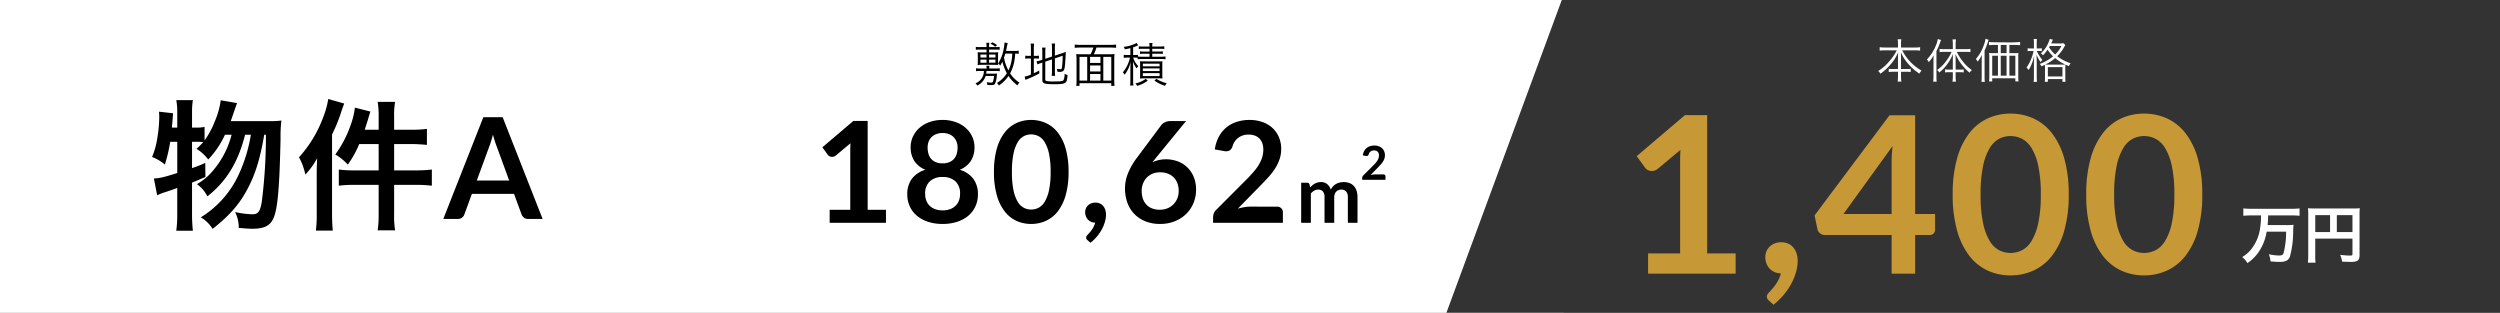 <?xml version="1.0" encoding="UTF-8"?> <svg xmlns="http://www.w3.org/2000/svg" width="639.507" height="80" viewBox="0 0 639.507 80"><rect x="0" y="0" width="639.507" height="80" fill="#808080" stroke="none"/><g id="cost-01" transform="translate(-965.982 -1803.962)"><g id="グループ_28954" data-name="グループ 28954"><g id="グループ_28953" data-name="グループ 28953"><g id="グループ_28952" data-name="グループ 28952"><g id="グループ_28951" data-name="グループ 28951"><g id="グループ_28950" data-name="グループ 28950"><g id="グループ_28949" data-name="グループ 28949"><path id="パス_471" data-name="パス 471" d="M0,0H400V80H0Z" transform="translate(965.982 1803.962)" fill="#fff"></path><path id="パス_472" data-name="パス 472" d="M21.024-25.02c.216-.612.36-1.008.468-1.332.864-2.52.864-2.52,1.152-3.276l-4.176-.72A21.128,21.128,0,0,1,16.884-24.8a21.221,21.221,0,0,1-2.556,4.716v-3.456a9.68,9.68,0,0,1-2.34.18h-.864v-4.068a17.989,17.989,0,0,1,.216-2.952H7.092a15.546,15.546,0,0,1,.252,2.952v4.068H5.976c.108-1.332.144-1.512.288-3.672l-3.6-.4a11.415,11.415,0,0,1,.072,1.512,33.657,33.657,0,0,1-.468,5.076,20.173,20.173,0,0,1-1.368,5A11.266,11.266,0,0,1,4.176-13.9a41.578,41.578,0,0,0,1.368-5.832h1.8v7.992c-3.456,1.08-4.32,1.3-5.976,1.4L2.2-6.048A15.031,15.031,0,0,1,4.1-6.8c.684-.216,1.764-.576,3.24-1.116v6.8a28.711,28.711,0,0,1-.252,4.14H11.34a37.867,37.867,0,0,1-.216-4.14V-9.288c1.224-.5,1.728-.72,3.42-1.44l-.036-3.6A29.345,29.345,0,0,1,11.124-13v-6.732h.864A17.881,17.881,0,0,1,14-19.656a19.264,19.264,0,0,1-1.728,1.728,10.989,10.989,0,0,1,2.988,2.736,23.064,23.064,0,0,0,4.284-6.336H21.24a22.717,22.717,0,0,1-4.608,9,15.111,15.111,0,0,1-4.248,3.636A8.4,8.4,0,0,1,15.048-5.76c4.9-3.888,7.848-8.712,9.648-15.768h1.476A38.818,38.818,0,0,1,22.716-10.62,25.158,25.158,0,0,1,13.356-.4,8.5,8.5,0,0,1,16.38,2.556c4.68-3.708,7.2-6.7,9.36-11.052,1.728-3.492,2.844-7.128,3.852-13.032h.432A133.794,133.794,0,0,1,28.98-4.5c-.4,2.556-.936,3.312-2.376,3.312a21.565,21.565,0,0,1-4.464-.576A8.875,8.875,0,0,1,23.076,2.3c1.764.144,2.664.216,3.456.216,3.168,0,4.716-.828,5.544-2.988.972-2.484,1.44-7.92,1.692-20.16a32.461,32.461,0,0,1,.216-4.536A19.065,19.065,0,0,1,31-25.02Zm37.836,2.2H55.3c.288-.9.432-1.368.792-2.484.324-1.116.4-1.332.648-2.16l-3.96-1.008A19.522,19.522,0,0,1,51.66-23.9a28.428,28.428,0,0,1-3.888,7.416,13.462,13.462,0,0,1,3.2,2.592,26.167,26.167,0,0,0,2.916-5.256H58.86v6.732H52.7a29.689,29.689,0,0,1-4.032-.216V-8.5A30.812,30.812,0,0,1,52.7-8.712H58.86v7.488a26.783,26.783,0,0,1-.252,4.14h4.464a22.244,22.244,0,0,1-.252-4.14V-8.712h5.688a33.244,33.244,0,0,1,3.96.216v-4.14a30.812,30.812,0,0,1-4.032.216H62.82v-6.732h4.536c1.152,0,2.232.072,3.852.216v-4.1a26.018,26.018,0,0,1-3.888.216h-4.5v-3.312a19.049,19.049,0,0,1,.252-3.816H58.608a22.558,22.558,0,0,1,.252,3.78ZM43.02-1.224A30.753,30.753,0,0,1,42.8,2.988h4.32c-.108-1.368-.18-2.556-.18-4.176V-21.6a43.364,43.364,0,0,0,2.52-6.3c.324-.9.4-1.08.576-1.62l-4.068-1.152a22.243,22.243,0,0,1-1.3,4.68,31,31,0,0,1-6.192,10.224A14.984,14.984,0,0,1,40.1-11.34a19.536,19.536,0,0,0,3.024-4.176c-.072,1.584-.108,2.736-.108,3.96Zm49.23-8.6-3.168-8.658q-.234-.576-.486-1.368t-.5-1.71q-.234.918-.486,1.719t-.486,1.4L83.97-9.828ZM100.8,0H97.056A1.6,1.6,0,0,1,96.03-.315a1.961,1.961,0,0,1-.594-.783l-1.944-5.31H82.71L80.766-1.1a1.726,1.726,0,0,1-.558.756A1.557,1.557,0,0,1,79.182,0H75.4L85.644-26.028h4.932Z" transform="translate(1003.982 1859.962)"></path><g id="グループ_28681" data-name="グループ 28681" transform="translate(826.982 -1343.038)"><path id="パス_474" data-name="パス 474" d="M18.63-3.33V0H4.23V-3.33H9.5V-18.5q0-.9.054-1.854L5.814-17.226a1.548,1.548,0,0,1-.639.315,1.528,1.528,0,0,1-.594.009,1.441,1.441,0,0,1-.495-.189,1.047,1.047,0,0,1-.324-.3l-1.4-1.926,7.938-6.75H13.95V-3.33Zm14.49.144A5.4,5.4,0,0,0,35.046-3.5a3.971,3.971,0,0,0,1.4-.873A3.608,3.608,0,0,0,37.3-5.706a4.763,4.763,0,0,0,.288-1.674A4.2,4.2,0,0,0,36.4-10.62a4.641,4.641,0,0,0-3.276-1.1,4.641,4.641,0,0,0-3.276,1.1,4.2,4.2,0,0,0-1.188,3.24,4.763,4.763,0,0,0,.288,1.674A3.608,3.608,0,0,0,29.8-4.374a3.971,3.971,0,0,0,1.4.873A5.4,5.4,0,0,0,33.12-3.186Zm0-19.782a4.354,4.354,0,0,0-1.71.306,3.45,3.45,0,0,0-1.2.819,3.23,3.23,0,0,0-.7,1.179,4.357,4.357,0,0,0-.225,1.4,5.965,5.965,0,0,0,.189,1.5,3.453,3.453,0,0,0,.639,1.3,3.2,3.2,0,0,0,1.188.909,4.312,4.312,0,0,0,1.818.342,4.312,4.312,0,0,0,1.818-.342,3.2,3.2,0,0,0,1.188-.909,3.453,3.453,0,0,0,.639-1.3,5.964,5.964,0,0,0,.189-1.5,4.2,4.2,0,0,0-.234-1.4,3.405,3.405,0,0,0-.7-1.179,3.357,3.357,0,0,0-1.188-.819A4.354,4.354,0,0,0,33.12-22.968Zm4.392,9.4a6.668,6.668,0,0,1,3.51,2.367,6.546,6.546,0,0,1,1.134,3.9A7.3,7.3,0,0,1,41.5-4.176a6.868,6.868,0,0,1-1.845,2.394A8.494,8.494,0,0,1,36.8-.252a11.884,11.884,0,0,1-3.681.54,11.884,11.884,0,0,1-3.681-.54,8.494,8.494,0,0,1-2.853-1.53,6.868,6.868,0,0,1-1.845-2.394,7.3,7.3,0,0,1-.657-3.132,6.546,6.546,0,0,1,1.134-3.9,6.668,6.668,0,0,1,3.51-2.367,6.033,6.033,0,0,1-2.835-2.25,6.313,6.313,0,0,1-.945-3.51,6.372,6.372,0,0,1,.6-2.754,6.759,6.759,0,0,1,1.683-2.223,7.838,7.838,0,0,1,2.583-1.476,9.855,9.855,0,0,1,3.3-.531,9.855,9.855,0,0,1,3.3.531,7.838,7.838,0,0,1,2.583,1.476,6.759,6.759,0,0,1,1.683,2.223,6.372,6.372,0,0,1,.6,2.754,6.313,6.313,0,0,1-.945,3.51A6.033,6.033,0,0,1,37.512-13.572Zm27.828.558A21.327,21.327,0,0,1,64.611-7.1,12.113,12.113,0,0,1,62.6-2.952,8.152,8.152,0,0,1,59.553-.513a9.016,9.016,0,0,1-3.789.8,8.9,8.9,0,0,1-3.771-.8,8.118,8.118,0,0,1-3.015-2.439,12.1,12.1,0,0,1-2-4.149,21.579,21.579,0,0,1-.72-5.913,21.556,21.556,0,0,1,.72-5.922,12.1,12.1,0,0,1,2-4.14,8.118,8.118,0,0,1,3.015-2.439,8.9,8.9,0,0,1,3.771-.8,9.016,9.016,0,0,1,3.789.8A8.152,8.152,0,0,1,62.6-23.076a12.119,12.119,0,0,1,2.016,4.14A21.3,21.3,0,0,1,65.34-13.014Zm-4.59,0a22.006,22.006,0,0,0-.414-4.68,9.415,9.415,0,0,0-1.107-2.952,4.039,4.039,0,0,0-1.593-1.539,4.2,4.2,0,0,0-1.872-.441,4.111,4.111,0,0,0-1.845.441,4,4,0,0,0-1.575,1.539,9.434,9.434,0,0,0-1.089,2.952,22.48,22.48,0,0,0-.4,4.68,22.48,22.48,0,0,0,.4,4.68,9.434,9.434,0,0,0,1.089,2.952,4,4,0,0,0,1.575,1.539,4.111,4.111,0,0,0,1.845.441,4.2,4.2,0,0,0,1.872-.441,4.039,4.039,0,0,0,1.593-1.539,9.415,9.415,0,0,0,1.107-2.952A22.006,22.006,0,0,0,60.75-13.014ZM70.164,4.41a.835.835,0,0,1-.324-.666.687.687,0,0,1,.1-.324,1.431,1.431,0,0,1,.243-.324l.486-.531a7.557,7.557,0,0,0,.576-.72,7.01,7.01,0,0,0,.531-.882,4.468,4.468,0,0,0,.369-1.017A2.554,2.554,0,0,1,71.1-.261a2.4,2.4,0,0,1-.8-.567,2.641,2.641,0,0,1-.522-.846,2.906,2.906,0,0,1-.189-1.062,2.373,2.373,0,0,1,.189-.945,2.376,2.376,0,0,1,.531-.774,2.436,2.436,0,0,1,.828-.522A2.906,2.906,0,0,1,72.2-5.166a2.768,2.768,0,0,1,1.2.243,2.324,2.324,0,0,1,.846.666,3,3,0,0,1,.5.972,3.882,3.882,0,0,1,.171,1.161,6.891,6.891,0,0,1-.261,1.818A9.392,9.392,0,0,1,73.89,1.6a10.822,10.822,0,0,1-1.251,1.854,11.412,11.412,0,0,1-1.7,1.656Zm17.5-20.988-.9,1.116a7.5,7.5,0,0,1,1.629-.585,8.14,8.14,0,0,1,1.881-.207,8.666,8.666,0,0,1,2.871.486A6.947,6.947,0,0,1,95.6-14.3a7.311,7.311,0,0,1,1.71,2.439,8.313,8.313,0,0,1,.648,3.4,8.753,8.753,0,0,1-.666,3.411,8.42,8.42,0,0,1-1.872,2.781A8.724,8.724,0,0,1,92.511-.4a9.972,9.972,0,0,1-3.753.684,9.962,9.962,0,0,1-3.744-.666,8.146,8.146,0,0,1-2.826-1.863A8.044,8.044,0,0,1,80.4-5.121a10.72,10.72,0,0,1-.621-3.735,10.435,10.435,0,0,1,.747-3.771,17.011,17.011,0,0,1,2.313-4.023l6.21-8.334a2.573,2.573,0,0,1,.945-.738,3.2,3.2,0,0,1,1.431-.306h3.96Zm1.008,13.23a5.166,5.166,0,0,0,1.953-.36,4.474,4.474,0,0,0,1.53-1.008,4.686,4.686,0,0,0,1-1.521,4.933,4.933,0,0,0,.36-1.9,5.566,5.566,0,0,0-.342-2.007,4.208,4.208,0,0,0-.972-1.512,4.171,4.171,0,0,0-1.512-.945,5.6,5.6,0,0,0-1.944-.324,4.962,4.962,0,0,0-1.926.36,4.312,4.312,0,0,0-1.476,1,4.568,4.568,0,0,0-.954,1.512,5.111,5.111,0,0,0-.342,1.881,6.2,6.2,0,0,0,.3,1.971,4.112,4.112,0,0,0,.882,1.521A4,4,0,0,0,86.67-3.7,5.279,5.279,0,0,0,88.668-3.348ZM118.6-4.14a1.584,1.584,0,0,1,1.143.4,1.414,1.414,0,0,1,.423,1.071V0H102.312V-1.476a2.648,2.648,0,0,1,.189-.945,2.422,2.422,0,0,1,.6-.891l7.9-7.92q.99-1.008,1.773-1.926a12.434,12.434,0,0,0,1.305-1.818,8.552,8.552,0,0,0,.8-1.827,6.741,6.741,0,0,0,.279-1.953,4.624,4.624,0,0,0-.27-1.647,3.284,3.284,0,0,0-.765-1.2,3.165,3.165,0,0,0-1.188-.729,4.685,4.685,0,0,0-1.557-.243,4.613,4.613,0,0,0-1.467.225,4,4,0,0,0-1.2.63,3.994,3.994,0,0,0-.882.945,4.109,4.109,0,0,0-.54,1.188,1.969,1.969,0,0,1-.792,1.1,2.219,2.219,0,0,1-1.4.126l-2.34-.414a9.653,9.653,0,0,1,1.044-3.285,7.877,7.877,0,0,1,1.935-2.358,8.015,8.015,0,0,1,2.664-1.422,10.624,10.624,0,0,1,3.231-.477,9.777,9.777,0,0,1,3.294.531,7.408,7.408,0,0,1,2.556,1.5,6.8,6.8,0,0,1,1.656,2.34,7.56,7.56,0,0,1,.594,3.042,8.106,8.106,0,0,1-.423,2.664,11.077,11.077,0,0,1-1.134,2.34,15.755,15.755,0,0,1-1.665,2.16q-.954,1.044-2,2.124l-5.868,5.994a13.326,13.326,0,0,1,1.683-.387,10.017,10.017,0,0,1,1.593-.135ZM124.844,0V-10.26h1.51a.607.607,0,0,1,.63.45l.16.76a5.842,5.842,0,0,1,.565-.55,3.629,3.629,0,0,1,.63-.43,3.412,3.412,0,0,1,.72-.285,3.206,3.206,0,0,1,.845-.105,2.4,2.4,0,0,1,1.595.525,3.161,3.161,0,0,1,.935,1.395,3.13,3.13,0,0,1,.6-.875,3.28,3.28,0,0,1,.79-.595,3.635,3.635,0,0,1,.915-.34,4.4,4.4,0,0,1,.975-.11,4.1,4.1,0,0,1,1.51.26,2.9,2.9,0,0,1,1.11.76,3.35,3.35,0,0,1,.685,1.22,5.314,5.314,0,0,1,.235,1.65V0h-2.47V-6.53a2.195,2.195,0,0,0-.43-1.475,1.579,1.579,0,0,0-1.26-.495,1.881,1.881,0,0,0-.7.13,1.68,1.68,0,0,0-.57.375,1.712,1.712,0,0,0-.385.615,2.392,2.392,0,0,0-.14.85V0h-2.48V-6.53a2.234,2.234,0,0,0-.415-1.5,1.535,1.535,0,0,0-1.215-.47,2,2,0,0,0-1.005.265,3.351,3.351,0,0,0-.865.725V0Z" transform="translate(347 3204)"></path><path id="パス_473" data-name="パス 473" d="M11.592-8.04a5.48,5.48,0,0,1-1.116.072H8.352c.048-.192.072-.312.108-.5A13.007,13.007,0,0,1,8.784-9.96l-.828-.168v.108A9.294,9.294,0,0,1,7.764-8.6a10.226,10.226,0,0,1-1.44,3.852,1.624,1.624,0,0,1,.528.54A7.089,7.089,0,0,0,7.4-5.232,12.133,12.133,0,0,0,8.556-2.268,7.367,7.367,0,0,1,6,.228a2.02,2.02,0,0,1,.528.648A8.968,8.968,0,0,0,8.976-1.572,9.51,9.51,0,0,0,11.268.84a2.724,2.724,0,0,1,.516-.708,8.052,8.052,0,0,1-2.4-2.364,9.939,9.939,0,0,0,1-2.7,13.491,13.491,0,0,0,.3-2.352,5.236,5.236,0,0,1,.912.072Zm-1.656.756a11.335,11.335,0,0,1-.228,2.052,9.223,9.223,0,0,1-.744,2.256A11.1,11.1,0,0,1,7.824-6.24c.156-.42.228-.66.336-1.044ZM3.36-8.952h-1.7a5.914,5.914,0,0,1-1.044-.06v.756a6.083,6.083,0,0,1,1.044-.06h1.7v.72h-1.3a7.684,7.684,0,0,1-.984-.048,7.081,7.081,0,0,1,.048.864v1.572a6.1,6.1,0,0,1-.048.84,8.391,8.391,0,0,1,1-.048H5.364c.48,0,.66.012.972.036A6.88,6.88,0,0,1,6.3-5.208V-6.78a6.58,6.58,0,0,1,.048-.864,7.565,7.565,0,0,1-.984.048H4.008v-.72H5.664a6,6,0,0,1,1.044.06v-.756a5.71,5.71,0,0,1-1.008.06H4.008v-.156a5.076,5.076,0,0,1,.072-.948H3.288a5.076,5.076,0,0,1,.072.948Zm0,1.9v.768H1.8v-.768Zm0,1.3v.792H1.8V-5.76Zm.648.792V-5.76H5.64v.792Zm0-1.32v-.768H5.64v.768ZM4.056-3.48v-.1A2.56,2.56,0,0,1,4.1-4.164H3.312a2.861,2.861,0,0,1,.06.588v.1H1.716A6.168,6.168,0,0,1,.672-3.54v.756a6.168,6.168,0,0,1,1.044-.06h.972A3.375,3.375,0,0,1,.528.312,1.754,1.754,0,0,1,.984.9,4.145,4.145,0,0,0,3.132-1.572H5.28a7.139,7.139,0,0,1-.252,1.4c-.072.216-.228.3-.552.3A5.573,5.573,0,0,1,3.4.012a1.9,1.9,0,0,1,.156.7A7.655,7.655,0,0,0,4.56.768C5.208.768,5.4.684,5.58.3a5.722,5.722,0,0,0,.384-1.752c.048-.4.06-.5.1-.744a5.135,5.135,0,0,1-.888.036H3.264a4.619,4.619,0,0,0,.084-.684H5.712a6.014,6.014,0,0,1,1.032.06V-3.54a6.014,6.014,0,0,1-1.032.06ZM4.368-9.8a4.121,4.121,0,0,1,1.212.768l.468-.42a5.059,5.059,0,0,0-1.2-.72ZM18.384-5.232,20.1-5.808V-2.76A7.814,7.814,0,0,1,20.028-1.6h.888a7.866,7.866,0,0,1-.072-1.152V-6.06l1.992-.684a24.186,24.186,0,0,1-.192,3.036c-.06.348-.12.408-.4.408a4.292,4.292,0,0,1-.924-.108,2.794,2.794,0,0,1,.18.756c.276.024.42.036.528.036a1.641,1.641,0,0,0,.864-.168c.312-.18.468-.684.552-1.752.1-1.176.144-2.016.192-3.216a8.671,8.671,0,0,1-.948.372l-1.848.612V-8.736a7.984,7.984,0,0,1,.072-1.128h-.888A7.573,7.573,0,0,1,20.1-8.748v2.22l-1.716.576v-1.68a8.522,8.522,0,0,1,.072-1.188h-.9A8.714,8.714,0,0,1,17.628-7.6v1.884l-.432.144a4.624,4.624,0,0,1-1.044.24l.216.816a6.616,6.616,0,0,1,1-.384l.264-.084v4.4C17.628.36,18.12.54,20.6.54c3.12,0,3.336-.144,3.48-2.364a2.2,2.2,0,0,1-.768-.312,3.5,3.5,0,0,1-.252,1.62c-.192.276-.7.348-2.388.348a8.723,8.723,0,0,1-1.932-.108c-.288-.072-.36-.168-.36-.456ZM14.712-6.708h-.444A4.428,4.428,0,0,1,13.26-6.78v.816a4.555,4.555,0,0,1,1.008-.072h.444v4.1a6.759,6.759,0,0,1-1.608.54l.2.828c.132-.06.312-.144.48-.2a23.164,23.164,0,0,0,3.1-1.464l-.072-.732c-.624.348-.84.456-1.356.7V-6.036h.324a7.485,7.485,0,0,1,.972.048v-.78a4.535,4.535,0,0,1-.96.06h-.336V-8.5a10.019,10.019,0,0,1,.072-1.344H14.64a9.823,9.823,0,0,1,.072,1.332Zm16.08-.408a8.26,8.26,0,0,0,.684-1.716h3.756A9.345,9.345,0,0,1,36.5-8.76V-9.6a9.6,9.6,0,0,1-1.272.072H27.18A9.155,9.155,0,0,1,25.92-9.6v.84a9.6,9.6,0,0,1,1.272-.072H30.66a6.985,6.985,0,0,1-.708,1.716H27.708a11.374,11.374,0,0,1-1.4-.06,14.2,14.2,0,0,1,.072,1.512V-.492A9.2,9.2,0,0,1,26.3.972h.84V.288h8.124V.972h.84a10.4,10.4,0,0,1-.072-1.44v-5.2a12.983,12.983,0,0,1,.072-1.512,11.681,11.681,0,0,1-1.428.06Zm-.948,2.868H32.5v1.536H29.844ZM32.5-4.9H29.844v-1.56H32.5ZM29.844-2.064H32.5v1.68H29.844Zm-.732-4.392V-.384H27.144V-6.456Zm4.116,0h2.04V-.384h-2.04Zm8.8.624a7.4,7.4,0,0,1,1.1-.072h4.9a6.142,6.142,0,0,1,1.116.072v-.732a7.13,7.13,0,0,1-1.116.072h-2.28V-7.26H47.4a5.984,5.984,0,0,1,1.056.06v-.672a5.959,5.959,0,0,1-1.08.06H45.744V-8.52h2.028a6.325,6.325,0,0,1,1.056.06v-.708a7.525,7.525,0,0,1-1.08.072h-2a4.614,4.614,0,0,1,.072-.9h-.84a4.788,4.788,0,0,1,.072.9h-1.7a5.914,5.914,0,0,1-1.044-.06v.7a5.71,5.71,0,0,1,1.008-.06h1.74v.708h-1.44a5.481,5.481,0,0,1-1-.06V-7.2a5.467,5.467,0,0,1,1.008-.06h1.428v.768h-1.92a7.313,7.313,0,0,1-1.044-.048v-.432a5.267,5.267,0,0,1-.84.048H40.86V-8.9a10.513,10.513,0,0,0,1.008-.384,2.544,2.544,0,0,1,.288-.12l-.444-.624a1.783,1.783,0,0,1-.492.276,9.3,9.3,0,0,1-2.8.744,1.527,1.527,0,0,1,.312.624A12.233,12.233,0,0,0,40.152-8.7v1.776H39.5a6.083,6.083,0,0,1-1.044-.06v.78a5.946,5.946,0,0,1,1.02-.06h.576A8.665,8.665,0,0,1,38.22-2.5a2.365,2.365,0,0,1,.456.624,8.19,8.19,0,0,0,1.548-3.3c-.048.648-.072,1.416-.072,1.98v2.7A9.689,9.689,0,0,1,40.08.876h.852A9.2,9.2,0,0,1,40.86-.5V-3.54c0-.492-.024-1.236-.06-1.812A5.82,5.82,0,0,0,41.76-3.5a2.379,2.379,0,0,1,.42-.576,5.25,5.25,0,0,1-1.3-2.184h.348a6.747,6.747,0,0,1,.792.036ZM47.34-.96c.408,0,.672.012,1.032.036a7.921,7.921,0,0,1-.048-1.14v-2.16a7.327,7.327,0,0,1,.048-1.1c-.312.024-.552.036-1.068.036H43.656c-.492,0-.78-.012-1.056-.036a7.151,7.151,0,0,1,.048,1.08v2.22a8.436,8.436,0,0,1-.048,1.1q.216-.018,1.08-.036Zm-4-3.756h4.284v.684H43.344Zm0,1.212h4.284v.684H43.344Zm0,1.212h4.284v.756H43.344Zm.732,1.464A6.6,6.6,0,0,1,41.424.336,2.291,2.291,0,0,1,41.88.96,7.522,7.522,0,0,0,44.6-.384Zm2.244.456a8.985,8.985,0,0,0,2.7,1.32,2.756,2.756,0,0,1,.444-.66A9.032,9.032,0,0,1,46.788-.84Z" transform="translate(388 3168)"></path></g><g id="グループ_28651" data-name="グループ 28651" transform="translate(2657.982 -1291.038)"><path id="パス_353" data-name="パス 353" d="M0,0H240V80H-29.507Z" transform="translate(-1292.493 3095)" fill="#333"></path><path id="パス_476" data-name="パス 476" d="M5.208-7.128A13.123,13.123,0,0,1,3.252-4.284,10.948,10.948,0,0,1,.444-1.848a2.264,2.264,0,0,1,.564.708,12.838,12.838,0,0,0,2.28-2.016A11.217,11.217,0,0,0,5.556-6.624c-.036.648-.048,1.1-.048,1.548v2.724H4.332a7.228,7.228,0,0,1-1.188-.06v.84a6.735,6.735,0,0,1,1.212-.072H5.508V-.516A9.523,9.523,0,0,1,5.424.876h.948A8.928,8.928,0,0,1,6.288-.5v-1.14H7.572a6.6,6.6,0,0,1,1.188.072v-.84a7.074,7.074,0,0,1-1.164.06H6.288V-5.076c0-.4-.012-.84-.048-1.56A11.421,11.421,0,0,0,8.484-3.264a13.619,13.619,0,0,0,2.5,2.1,3.179,3.179,0,0,1,.552-.78A12.475,12.475,0,0,1,6.588-7.128h3.24a12.951,12.951,0,0,1,1.344.072v-.876a7.858,7.858,0,0,1-1.344.084H6.288V-8.88a6.45,6.45,0,0,1,.084-1.08H5.424a6.8,6.8,0,0,1,.084,1.092v1.02H2.148a8.936,8.936,0,0,1-1.32-.084v.876a11.839,11.839,0,0,1,1.32-.072Zm14.328,5.6V-.348A10.339,10.339,0,0,1,19.452.888h.876a10.369,10.369,0,0,1-.072-1.236V-1.524h1.092a5.513,5.513,0,0,1,.972.06v-.792a5.431,5.431,0,0,1-.972.06H20.256v-2.52c0-.48-.012-.8-.036-1.5A11.345,11.345,0,0,0,22.128-3.1a11.337,11.337,0,0,0,1.7,1.692,2.745,2.745,0,0,1,.588-.672,9.99,9.99,0,0,1-2.172-2.016,13.649,13.649,0,0,1-1.692-2.64h2.268a9.081,9.081,0,0,1,1.224.072V-7.5a8.78,8.78,0,0,1-1.236.072H20.256v-1.32a6.263,6.263,0,0,1,.1-1.176h-.9a9.517,9.517,0,0,1,.084,1.176v1.32H17.352a8.119,8.119,0,0,1-1.2-.072v.84a9.027,9.027,0,0,1,1.188-.072h1.884a9.861,9.861,0,0,1-1.212,2.1,10.083,10.083,0,0,1-2.5,2.544,2.127,2.127,0,0,1,.576.636A11.018,11.018,0,0,0,18.12-3.6a11.013,11.013,0,0,0,1.44-2.592c-.024.516-.024.924-.024,1.476V-2.2h-1a5.415,5.415,0,0,1-.984-.06v.792a5.431,5.431,0,0,1,.972-.06Zm-4.944.972A11.939,11.939,0,0,1,14.52.888h.888a11.735,11.735,0,0,1-.06-1.4V-6.924a17.258,17.258,0,0,0,.864-2.016c.156-.432.216-.576.324-.828l-.84-.252a7.251,7.251,0,0,1-.456,1.572,11.454,11.454,0,0,1-2.328,3.66,2.833,2.833,0,0,1,.48.684,8.946,8.946,0,0,0,1.236-1.752c-.036.588-.036.924-.036,1.464ZM34.008-6.408V-8.5H35.5a8.966,8.966,0,0,1,1.248.072v-.84a26.4,26.4,0,0,1-3.132.108c-1.248,0-2.436-.012-3.588-.036a8.78,8.78,0,0,1-1.248-.072v.84A9.211,9.211,0,0,1,30.024-8.5H31.08v2.088h-1.2a8.4,8.4,0,0,1-1.068-.048,9.48,9.48,0,0,1,.06,1.092V-.456A9.987,9.987,0,0,1,28.8.816h.816V.024h5.916V.816h.816a9.053,9.053,0,0,1-.072-1.308v-4.92a7.422,7.422,0,0,1,.048-1.044,7.509,7.509,0,0,1-1.056.048Zm-.72,0H31.8V-8.5h1.488Zm-2.208.672V-.648H29.616V-5.736Zm.72,0h1.488V-.648H31.8Zm2.208,0h1.524V-.648H34.008ZM26.928-.5a11.939,11.939,0,0,1-.072,1.44h.864a11.374,11.374,0,0,1-.06-1.4v-6.6a16.564,16.564,0,0,0,.816-2.1c.108-.348.144-.432.228-.648l-.8-.288a7.655,7.655,0,0,1-.456,1.692A10.572,10.572,0,0,1,25.428-4.9a2.907,2.907,0,0,1,.48.66,9.937,9.937,0,0,0,1.056-1.716c-.036.54-.036.84-.036,1.44ZM44.7-8.892c.132-.276.168-.348.24-.516a3.483,3.483,0,0,1,.192-.444l-.792-.192a8.02,8.02,0,0,1-2.292,3.708,1.674,1.674,0,0,1,.54.5A9.319,9.319,0,0,0,43.776-7.3,9.487,9.487,0,0,0,45.192-5.6a11.58,11.58,0,0,1-3.444,1.956,2.169,2.169,0,0,1,.492.612c.42-.192.516-.24.84-.4a8.965,8.965,0,0,1,.036.972V-.276a7.306,7.306,0,0,1-.06,1.2h.792v-.7H47.58v.7h.792a7.2,7.2,0,0,1-.06-1.212V-2.46a6.824,6.824,0,0,1,.036-1.008c.24.108.408.18.888.384a2.716,2.716,0,0,1,.444-.732,11.285,11.285,0,0,1-3.444-1.8A9.67,9.67,0,0,0,48.036-8a4.886,4.886,0,0,1,.288-.468l-.468-.48a5.921,5.921,0,0,1-1.128.06Zm2.616.66A7.47,7.47,0,0,1,45.708-6.06,8.508,8.508,0,0,1,44.16-7.9c.084-.144.108-.18.192-.336ZM44.052-3.468a8.02,8.02,0,0,1-.864-.024A11.385,11.385,0,0,0,45.72-5.136,11.657,11.657,0,0,0,48.3-3.492a9.214,9.214,0,0,1-.936.024Zm-.2.648H47.58V-.432H43.848ZM40.284-7.608h-.732a5.294,5.294,0,0,1-.876-.048v.744a5.806,5.806,0,0,1,.864-.048h.648A11.447,11.447,0,0,1,38.4-2.712a2.248,2.248,0,0,1,.5.624,6.414,6.414,0,0,0,.744-1.392,12.01,12.01,0,0,0,.708-2.232c-.06.984-.072,1.452-.072,1.872V-.456A10.08,10.08,0,0,1,40.212.936h.864A9.844,9.844,0,0,1,41-.456V-4.092c0-.54-.024-1.248-.048-1.932a8.659,8.659,0,0,0,1.032,1.908,3.852,3.852,0,0,1,.468-.552,7.3,7.3,0,0,1-.912-1.284,6.415,6.415,0,0,1-.516-1.008h.528a7.262,7.262,0,0,1,.756.036v-.732a4.5,4.5,0,0,1-.768.048H41V-8.784a8.107,8.107,0,0,1,.06-1.236h-.84a7.175,7.175,0,0,1,.06,1.248Z" transform="translate(-1212 3115)" fill="#fff"></path><path id="パス_475" data-name="パス 475" d="M28.98-5.18V0H6.58V-5.18h8.2v-23.6q0-1.4.084-2.884L9.044-26.8a2.407,2.407,0,0,1-.994.49,2.378,2.378,0,0,1-.924.014,2.242,2.242,0,0,1-.77-.294,1.628,1.628,0,0,1-.5-.462l-2.184-3,12.348-10.5H21.7V-5.18ZM37.464,6.86a1.3,1.3,0,0,1-.5-1.036,1.068,1.068,0,0,1,.154-.5,2.226,2.226,0,0,1,.378-.5l.756-.826a11.756,11.756,0,0,0,.9-1.12A10.9,10.9,0,0,0,39.97,1.5a6.949,6.949,0,0,0,.574-1.582A3.972,3.972,0,0,1,38.92-.406a3.731,3.731,0,0,1-1.246-.882A4.109,4.109,0,0,1,36.862-2.6a4.52,4.52,0,0,1-.294-1.652,3.692,3.692,0,0,1,.294-1.47,3.7,3.7,0,0,1,.826-1.2,3.789,3.789,0,0,1,1.288-.812,4.52,4.52,0,0,1,1.652-.294,4.306,4.306,0,0,1,1.862.378,3.616,3.616,0,0,1,1.316,1.036A4.658,4.658,0,0,1,44.59-5.11,6.039,6.039,0,0,1,44.856-3.3,10.72,10.72,0,0,1,44.45-.476a14.609,14.609,0,0,1-1.19,2.968,16.835,16.835,0,0,1-1.946,2.884,17.751,17.751,0,0,1-2.646,2.576ZM68.88-15.26V-28.5a37.78,37.78,0,0,1,.252-4.144L56.56-15.26ZM80-15.26v4a1.4,1.4,0,0,1-.364.966,1.319,1.319,0,0,1-1.036.406H74.9V0H68.88V-9.884H51.8a1.892,1.892,0,0,1-1.232-.434A1.873,1.873,0,0,1,49.9-11.4l-.728-3.5,19.18-25.62H74.9V-15.26Zm34.188-4.984a33.176,33.176,0,0,1-1.134,9.2,18.842,18.842,0,0,1-3.136,6.454A12.681,12.681,0,0,1,105.182-.8,14.025,14.025,0,0,1,99.288.448,13.837,13.837,0,0,1,93.422-.8a12.628,12.628,0,0,1-4.69-3.794,18.818,18.818,0,0,1-3.108-6.454,33.567,33.567,0,0,1-1.12-9.2,33.532,33.532,0,0,1,1.12-9.212,18.826,18.826,0,0,1,3.108-6.44,12.628,12.628,0,0,1,4.69-3.794,13.837,13.837,0,0,1,5.866-1.246,14.025,14.025,0,0,1,5.894,1.246,12.681,12.681,0,0,1,4.732,3.794,18.851,18.851,0,0,1,3.136,6.44A33.141,33.141,0,0,1,114.184-20.244Zm-7.14,0a34.232,34.232,0,0,0-.644-7.28,14.645,14.645,0,0,0-1.722-4.592A6.282,6.282,0,0,0,102.2-34.51a6.54,6.54,0,0,0-2.912-.686,6.4,6.4,0,0,0-2.87.686,6.227,6.227,0,0,0-2.45,2.394,14.676,14.676,0,0,0-1.694,4.592,34.97,34.97,0,0,0-.63,7.28,34.97,34.97,0,0,0,.63,7.28,14.676,14.676,0,0,0,1.694,4.592,6.227,6.227,0,0,0,2.45,2.394,6.4,6.4,0,0,0,2.87.686,6.54,6.54,0,0,0,2.912-.686,6.282,6.282,0,0,0,2.478-2.394,14.645,14.645,0,0,0,1.722-4.592A34.232,34.232,0,0,0,107.044-20.244Zm41.3,0a33.176,33.176,0,0,1-1.134,9.2,18.842,18.842,0,0,1-3.136,6.454A12.681,12.681,0,0,1,139.342-.8,14.025,14.025,0,0,1,133.448.448,13.837,13.837,0,0,1,127.582-.8a12.628,12.628,0,0,1-4.69-3.794,18.818,18.818,0,0,1-3.108-6.454,33.567,33.567,0,0,1-1.12-9.2,33.532,33.532,0,0,1,1.12-9.212,18.826,18.826,0,0,1,3.108-6.44,12.628,12.628,0,0,1,4.69-3.794,13.837,13.837,0,0,1,5.866-1.246,14.025,14.025,0,0,1,5.894,1.246,12.681,12.681,0,0,1,4.732,3.794,18.851,18.851,0,0,1,3.136,6.44A33.141,33.141,0,0,1,148.344-20.244Zm-7.14,0a34.232,34.232,0,0,0-.644-7.28,14.645,14.645,0,0,0-1.722-4.592,6.282,6.282,0,0,0-2.478-2.394,6.54,6.54,0,0,0-2.912-.686,6.4,6.4,0,0,0-2.87.686,6.227,6.227,0,0,0-2.45,2.394,14.676,14.676,0,0,0-1.694,4.592,34.97,34.97,0,0,0-.63,7.28,34.97,34.97,0,0,0,.63,7.28,14.676,14.676,0,0,0,1.694,4.592,6.227,6.227,0,0,0,2.45,2.394,6.4,6.4,0,0,0,2.87.686,6.54,6.54,0,0,0,2.912-.686,6.282,6.282,0,0,0,2.478-2.394,14.645,14.645,0,0,0,1.722-4.592A34.232,34.232,0,0,0,141.2-20.244Z" transform="translate(-1277 3165)" fill="#c69836"></path></g><path id="パス_470" data-name="パス 470" d="M5.376-10.9a18.494,18.494,0,0,1-.224,3.184,11.043,11.043,0,0,1-2.128,5.28A8.527,8.527,0,0,1,.56-.24,5.571,5.571,0,0,1,1.9,1.3,10.6,10.6,0,0,0,5.04-1.952,12.692,12.692,0,0,0,6.816-6.736h4.976a21.739,21.739,0,0,1-.656,5.52c-.176.448-.464.576-1.248.576A13.957,13.957,0,0,1,7.376-.96,6.208,6.208,0,0,1,7.808.864C9.216.976,9.552.992,10.08.992c1.584,0,2.288-.352,2.688-1.344A24.89,24.89,0,0,0,13.6-6.688,15.807,15.807,0,0,1,13.7-8.5a16.593,16.593,0,0,1-2.048.08H7.056A23.862,23.862,0,0,0,7.2-10.9h6a20.139,20.139,0,0,1,2.032.1v-1.888a19.787,19.787,0,0,1-2.048.1H2.9a19.137,19.137,0,0,1-2.048-.1V-10.8c.656-.064,1.328-.1,2.064-.1ZM19.248-4.96h9.52v3.9c0,.384-.1.432-.72.432-.576,0-1.376-.064-2.432-.176a6.157,6.157,0,0,1,.5,1.728c.624.032,1.5.064,2.128.064A3.935,3.935,0,0,0,29.92.768c.464-.24.656-.688.656-1.5V-10.992a15.746,15.746,0,0,1,.064-1.744,14.667,14.667,0,0,1-1.744.064H19.168a17.189,17.189,0,0,1-1.776-.064,13.785,13.785,0,0,1,.064,1.536V-.736a15.2,15.2,0,0,1-.1,1.92h1.968a11.761,11.761,0,0,1-.08-1.856ZM23.04-6.64H19.248v-4.336H23.04Zm1.728,0v-4.336h4V-6.64Z" transform="translate(1538.982 1869.962)" fill="#fff"></path><path id="パス_466" data-name="パス 466" d="M5.886-1.38a.528.528,0,0,1,.381.135.471.471,0,0,1,.141.357V0H.456V-.492A.883.883,0,0,1,.519-.807a.807.807,0,0,1,.2-.3l2.634-2.64q.33-.336.591-.642a4.144,4.144,0,0,0,.435-.606A2.851,2.851,0,0,0,4.647-5.6a2.247,2.247,0,0,0,.093-.651A1.541,1.541,0,0,0,4.65-6.8a1.1,1.1,0,0,0-.255-.4A1.055,1.055,0,0,0,4-7.443a1.562,1.562,0,0,0-.519-.081,1.538,1.538,0,0,0-.489.075,1.332,1.332,0,0,0-.4.21,1.331,1.331,0,0,0-.294.315,1.369,1.369,0,0,0-.18.4.656.656,0,0,1-.264.366.74.74,0,0,1-.468.042l-.78-.138A3.218,3.218,0,0,1,.954-7.353,2.626,2.626,0,0,1,1.6-8.139a2.672,2.672,0,0,1,.888-.474,3.541,3.541,0,0,1,1.077-.159,3.259,3.259,0,0,1,1.1.177,2.469,2.469,0,0,1,.852.5,2.268,2.268,0,0,1,.552.78,2.52,2.52,0,0,1,.2,1.014,2.7,2.7,0,0,1-.141.888,3.692,3.692,0,0,1-.378.78,5.252,5.252,0,0,1-.555.72q-.318.348-.666.708l-1.956,2a4.442,4.442,0,0,1,.561-.129A3.339,3.339,0,0,1,3.66-1.38Z" transform="translate(1313.982 1849.962)"></path></g></g></g></g></g></g></g></svg> 